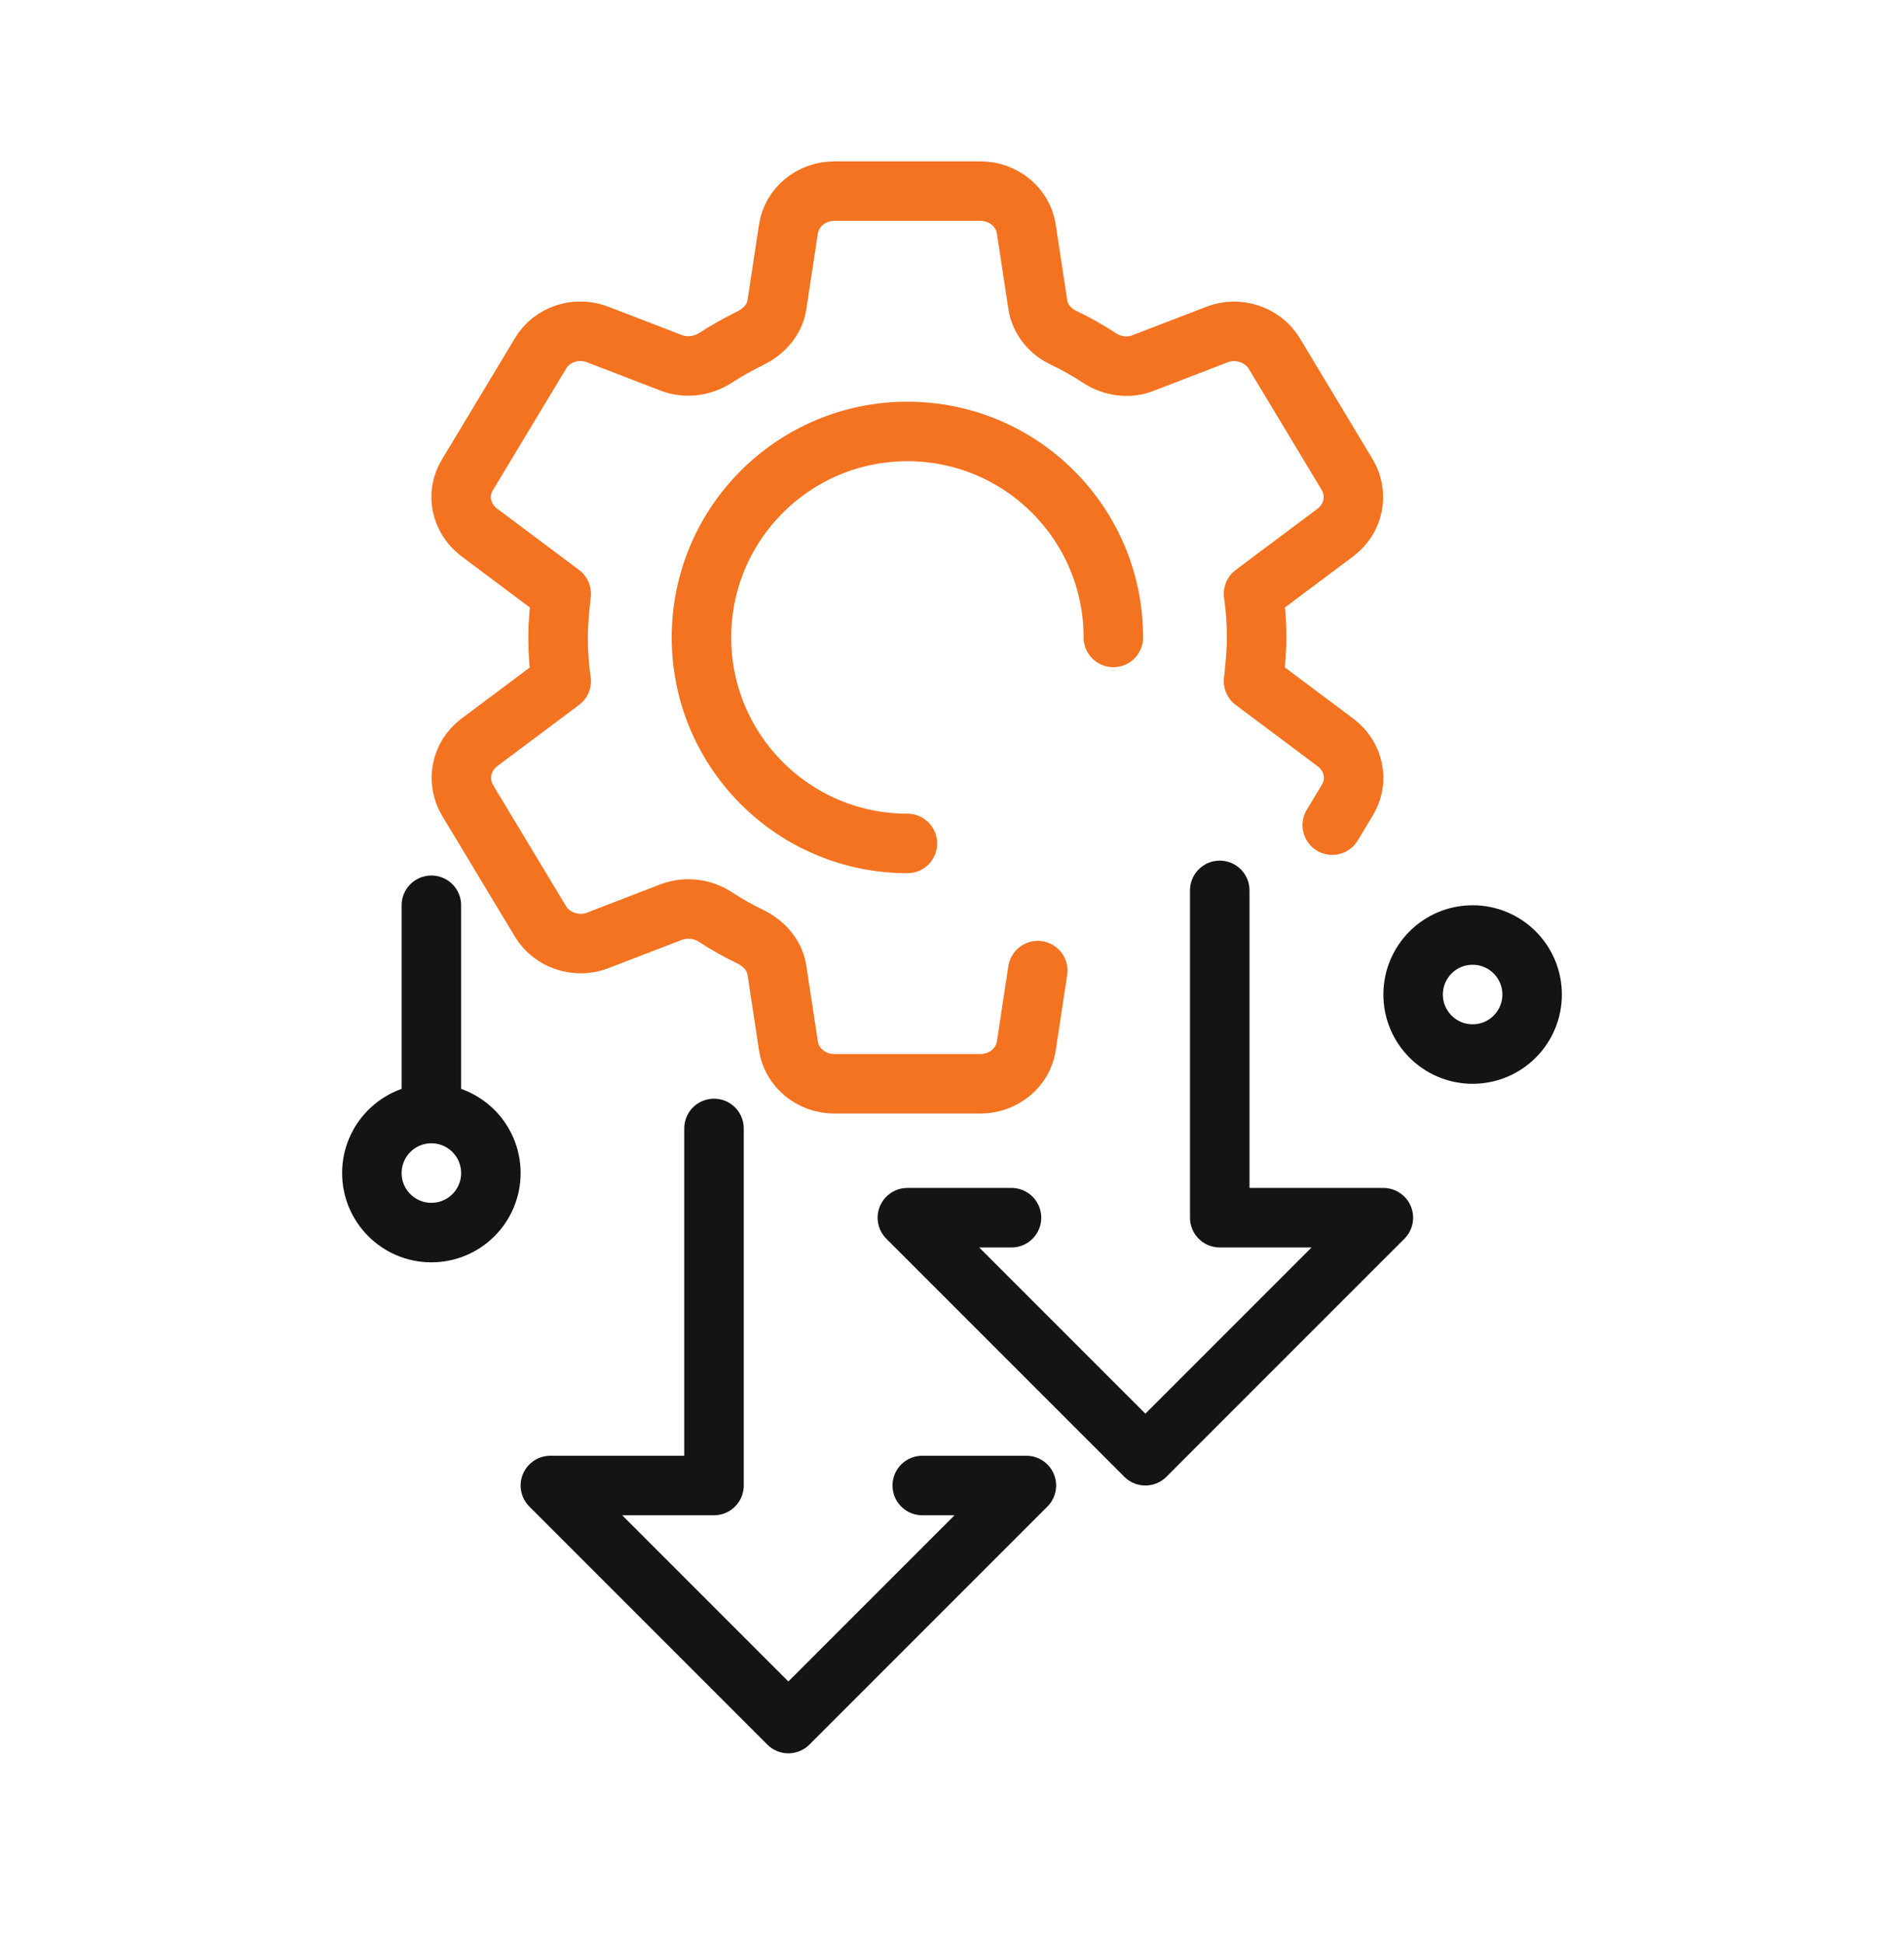 <svg width="48" height="49" viewBox="0 0 48 49" fill="none" xmlns="http://www.w3.org/2000/svg">
<g id="Icon-L/02">
<path id="Vector" d="M26.162 24.464L25.875 26.354C25.797 26.904 25.301 27.317 24.714 27.317H21.036C20.449 27.317 19.953 26.904 19.875 26.354L19.588 24.464C19.535 24.089 19.274 23.788 18.922 23.613C18.609 23.463 18.322 23.3 18.035 23.113C17.709 22.9 17.292 22.85 16.926 22.987L15.074 23.701C14.539 23.913 13.913 23.701 13.626 23.225L11.787 20.172C11.5 19.684 11.617 19.07 12.074 18.72L14.148 17.168C14.096 16.805 14.069 16.443 14.069 16.067C14.069 15.692 14.109 15.329 14.148 14.966L12.074 13.414C11.617 13.064 11.486 12.451 11.787 11.963L13.626 8.909C13.913 8.421 14.539 8.221 15.074 8.434L16.926 9.147C17.292 9.285 17.696 9.235 18.035 9.022C18.322 8.834 18.622 8.671 18.922 8.521C19.274 8.346 19.535 8.046 19.588 7.67L19.875 5.781C19.953 5.23 20.449 4.817 21.036 4.817H24.714C25.301 4.817 25.797 5.23 25.875 5.781L26.162 7.67C26.215 8.046 26.476 8.359 26.828 8.521C27.141 8.671 27.428 8.834 27.715 9.022C28.041 9.235 28.458 9.297 28.824 9.147L30.676 8.434C31.211 8.221 31.837 8.434 32.124 8.909L33.963 11.963C34.25 12.451 34.133 13.064 33.676 13.414L31.602 14.966C31.654 15.329 31.68 15.704 31.68 16.067C31.68 16.43 31.641 16.805 31.602 17.168L33.676 18.72C34.133 19.07 34.264 19.684 33.963 20.172L33.586 20.798" stroke="#F37321" stroke-width="1.5" stroke-linecap="round" stroke-linejoin="round"/>
<path id="Ellipse 710" d="M28.068 16.067C28.068 13.2 25.744 10.875 22.876 10.875C20.008 10.875 17.684 13.2 17.684 16.067C17.684 18.935 20.008 21.259 22.876 21.259" stroke="#F37321" stroke-width="1.5" stroke-linecap="round"/>
<path id="Vector 416" d="M30.75 22.442V30.692H34.875L28.875 36.692L22.875 30.692H25.5" stroke="#141414" stroke-width="1.5" stroke-linecap="round" stroke-linejoin="round"/>
<path id="Vector 417" d="M18 28.442V37.442H13.875L19.875 43.442L25.875 37.442H23.25" stroke="#141414" stroke-width="1.5" stroke-linecap="round" stroke-linejoin="round"/>
<path id="Vector 418" d="M10.875 22.817L10.875 27.649" stroke="#141414" stroke-width="1.5" stroke-linecap="round" stroke-linejoin="round"/>
<circle id="Ellipse 711" cx="2.25" cy="2.25" r="1.5" transform="matrix(1 0 0 -1 8.625 31.817)" stroke="#141414" stroke-width="1.5"/>
<circle id="Ellipse 712" cx="2.25" cy="2.25" r="1.5" transform="matrix(1 0 0 -1 34.875 27.317)" stroke="#141414" stroke-width="1.5"/>
</g>
</svg>
